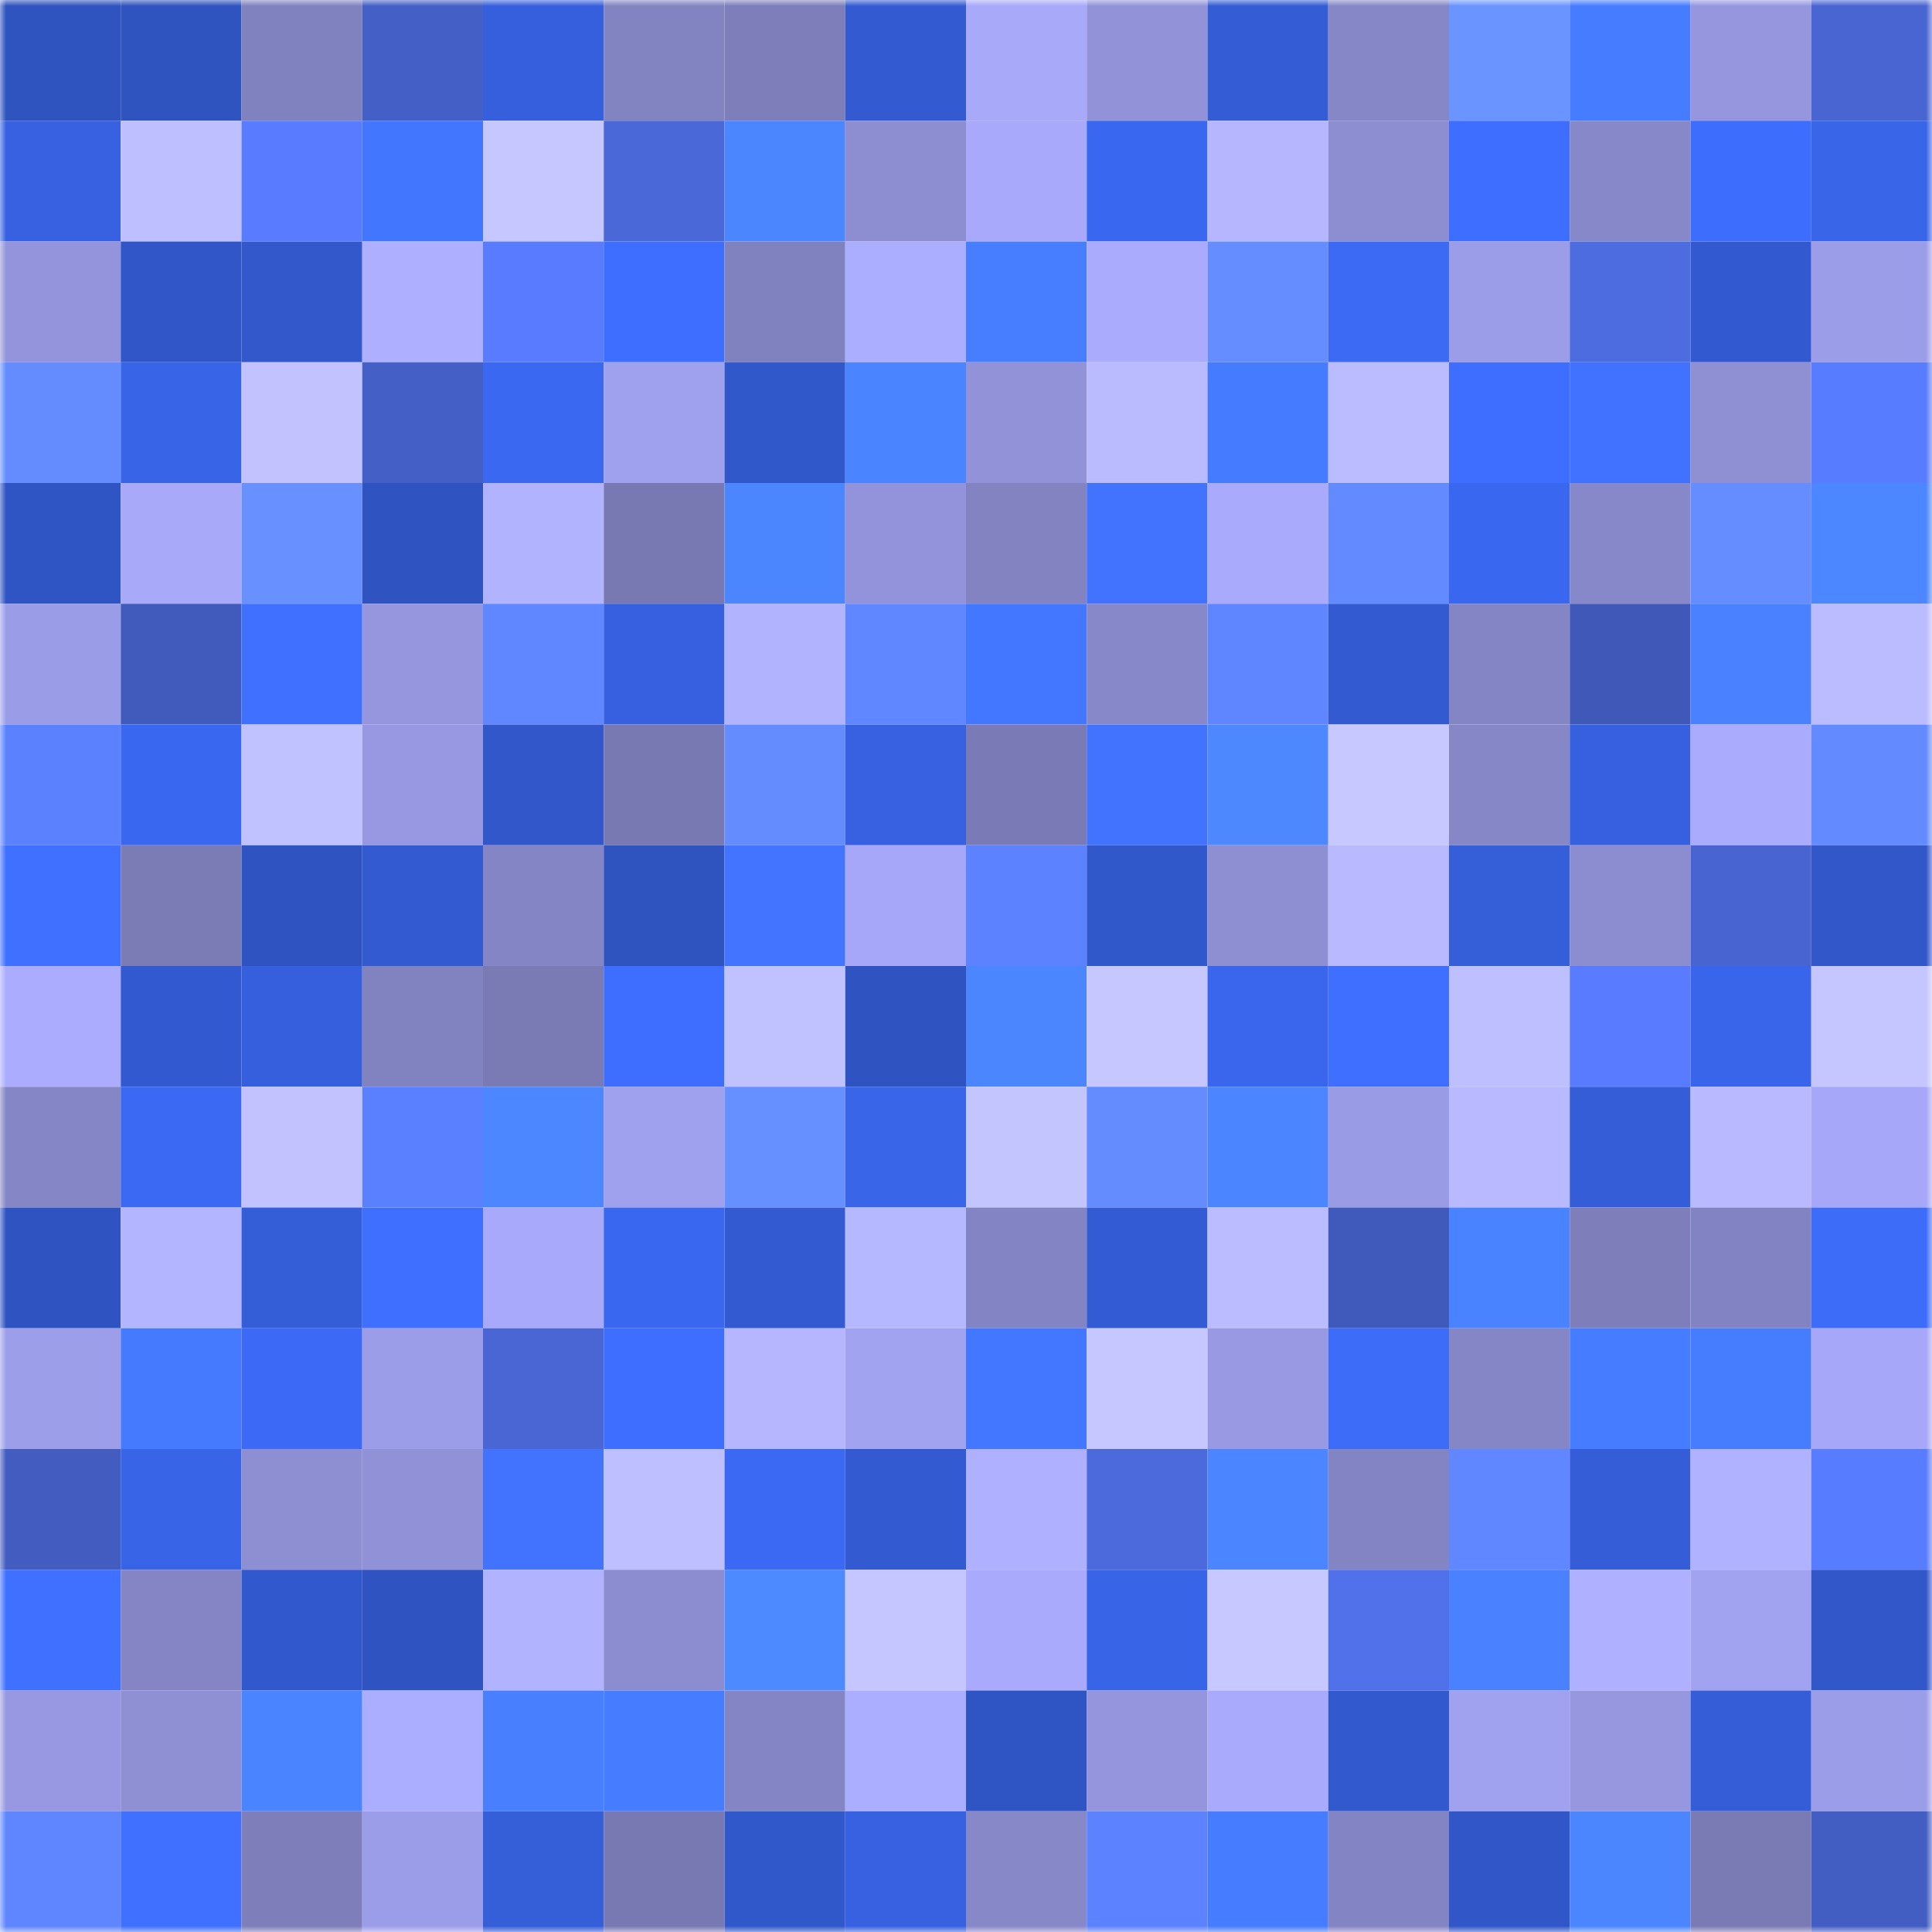 <svg viewBox="0 0 160 160" fill="none" role="img" xmlns="http://www.w3.org/2000/svg" width="240" height="240" name="basenames%2Ctomas7.base.eth"><mask id="1732929794" mask-type="alpha" maskUnits="userSpaceOnUse" x="0" y="0" width="160" height="160"><rect width="160" height="160" fill="#FFFFFF"></rect></mask><g mask="url(#1732929794)"><rect x="0" y="0" width="10" height="10" fill="#2f53bf"></rect><rect x="10" y="0" width="10" height="10" fill="#2f53bf"></rect><rect x="20" y="0" width="10" height="10" fill="#8081bf"></rect><rect x="30" y="0" width="10" height="10" fill="#4460c7"></rect><rect x="40" y="0" width="10" height="10" fill="#365fdd"></rect><rect x="50" y="0" width="10" height="10" fill="#8283c1"></rect><rect x="60" y="0" width="10" height="10" fill="#7d7eba"></rect><rect x="70" y="0" width="10" height="10" fill="#335ad1"></rect><rect x="80" y="0" width="10" height="10" fill="#a8a9f9"></rect><rect x="90" y="0" width="10" height="10" fill="#9192d8"></rect><rect x="100" y="0" width="10" height="10" fill="#345cd4"></rect><rect x="110" y="0" width="10" height="10" fill="#8687c7"></rect><rect x="120" y="0" width="10" height="10" fill="#6a94ff"></rect><rect x="130" y="0" width="10" height="10" fill="#467cff"></rect><rect x="140" y="0" width="10" height="10" fill="#9596de"></rect><rect x="150" y="0" width="10" height="10" fill="#4865d2"></rect><rect x="0" y="10" width="10" height="10" fill="#3761e1"></rect><rect x="10" y="10" width="10" height="10" fill="#bebfff"></rect><rect x="20" y="10" width="10" height="10" fill="#587bff"></rect><rect x="30" y="10" width="10" height="10" fill="#4276ff"></rect><rect x="40" y="10" width="10" height="10" fill="#c6c7ff"></rect><rect x="50" y="10" width="10" height="10" fill="#4a68d8"></rect><rect x="60" y="10" width="10" height="10" fill="#4c86ff"></rect><rect x="70" y="10" width="10" height="10" fill="#8d8ed2"></rect><rect x="80" y="10" width="10" height="10" fill="#a8a9fa"></rect><rect x="90" y="10" width="10" height="10" fill="#3a67ef"></rect><rect x="100" y="10" width="10" height="10" fill="#b5b6ff"></rect><rect x="110" y="10" width="10" height="10" fill="#8d8ed2"></rect><rect x="120" y="10" width="10" height="10" fill="#3e6eff"></rect><rect x="130" y="10" width="10" height="10" fill="#8788c9"></rect><rect x="140" y="10" width="10" height="10" fill="#3d6dfd"></rect><rect x="150" y="10" width="10" height="10" fill="#3965e9"></rect><rect x="0" y="20" width="10" height="10" fill="#9394db"></rect><rect x="10" y="20" width="10" height="10" fill="#3056c7"></rect><rect x="20" y="20" width="10" height="10" fill="#3258cc"></rect><rect x="30" y="20" width="10" height="10" fill="#aeafff"></rect><rect x="40" y="20" width="10" height="10" fill="#587bff"></rect><rect x="50" y="20" width="10" height="10" fill="#3e6eff"></rect><rect x="60" y="20" width="10" height="10" fill="#8081bf"></rect><rect x="70" y="20" width="10" height="10" fill="#abadff"></rect><rect x="80" y="20" width="10" height="10" fill="#477eff"></rect><rect x="90" y="20" width="10" height="10" fill="#aaabfd"></rect><rect x="100" y="20" width="10" height="10" fill="#658dff"></rect><rect x="110" y="20" width="10" height="10" fill="#3c6af5"></rect><rect x="120" y="20" width="10" height="10" fill="#9c9de9"></rect><rect x="130" y="20" width="10" height="10" fill="#4d6ce0"></rect><rect x="140" y="20" width="10" height="10" fill="#3259cf"></rect><rect x="150" y="20" width="10" height="10" fill="#9c9de9"></rect><rect x="0" y="30" width="10" height="10" fill="#648cff"></rect><rect x="10" y="30" width="10" height="10" fill="#3864e7"></rect><rect x="20" y="30" width="10" height="10" fill="#c1c2ff"></rect><rect x="30" y="30" width="10" height="10" fill="#4460c7"></rect><rect x="40" y="30" width="10" height="10" fill="#3a68f0"></rect><rect x="50" y="30" width="10" height="10" fill="#a0a1ee"></rect><rect x="60" y="30" width="10" height="10" fill="#3158cb"></rect><rect x="70" y="30" width="10" height="10" fill="#4a84ff"></rect><rect x="80" y="30" width="10" height="10" fill="#9192d7"></rect><rect x="90" y="30" width="10" height="10" fill="#b9baff"></rect><rect x="100" y="30" width="10" height="10" fill="#457bff"></rect><rect x="110" y="30" width="10" height="10" fill="#bbbcff"></rect><rect x="120" y="30" width="10" height="10" fill="#3e6eff"></rect><rect x="130" y="30" width="10" height="10" fill="#4072ff"></rect><rect x="140" y="30" width="10" height="10" fill="#8f8fd4"></rect><rect x="150" y="30" width="10" height="10" fill="#587cff"></rect><rect x="0" y="40" width="10" height="10" fill="#2f54c3"></rect><rect x="10" y="40" width="10" height="10" fill="#a8a9f9"></rect><rect x="20" y="40" width="10" height="10" fill="#6891ff"></rect><rect x="30" y="40" width="10" height="10" fill="#2f53c1"></rect><rect x="40" y="40" width="10" height="10" fill="#b2b3ff"></rect><rect x="50" y="40" width="10" height="10" fill="#7879b3"></rect><rect x="60" y="40" width="10" height="10" fill="#4c86ff"></rect><rect x="70" y="40" width="10" height="10" fill="#9293da"></rect><rect x="80" y="40" width="10" height="10" fill="#8383c2"></rect><rect x="90" y="40" width="10" height="10" fill="#4173ff"></rect><rect x="100" y="40" width="10" height="10" fill="#a9aafb"></rect><rect x="110" y="40" width="10" height="10" fill="#638bff"></rect><rect x="120" y="40" width="10" height="10" fill="#3a67ef"></rect><rect x="130" y="40" width="10" height="10" fill="#8788c9"></rect><rect x="140" y="40" width="10" height="10" fill="#658dff"></rect><rect x="150" y="40" width="10" height="10" fill="#4c87ff"></rect><rect x="0" y="50" width="10" height="10" fill="#9b9ce7"></rect><rect x="10" y="50" width="10" height="10" fill="#415bbd"></rect><rect x="20" y="50" width="10" height="10" fill="#3f70ff"></rect><rect x="30" y="50" width="10" height="10" fill="#9596dd"></rect><rect x="40" y="50" width="10" height="10" fill="#6087ff"></rect><rect x="50" y="50" width="10" height="10" fill="#3660df"></rect><rect x="60" y="50" width="10" height="10" fill="#b1b3ff"></rect><rect x="70" y="50" width="10" height="10" fill="#6087ff"></rect><rect x="80" y="50" width="10" height="10" fill="#4377ff"></rect><rect x="90" y="50" width="10" height="10" fill="#8788c9"></rect><rect x="100" y="50" width="10" height="10" fill="#5f85ff"></rect><rect x="110" y="50" width="10" height="10" fill="#335ad1"></rect><rect x="120" y="50" width="10" height="10" fill="#8485c5"></rect><rect x="130" y="50" width="10" height="10" fill="#4059b9"></rect><rect x="140" y="50" width="10" height="10" fill="#4981ff"></rect><rect x="150" y="50" width="10" height="10" fill="#bbbcff"></rect><rect x="0" y="60" width="10" height="10" fill="#5c81ff"></rect><rect x="10" y="60" width="10" height="10" fill="#3a67ef"></rect><rect x="20" y="60" width="10" height="10" fill="#c0c2ff"></rect><rect x="30" y="60" width="10" height="10" fill="#9798e1"></rect><rect x="40" y="60" width="10" height="10" fill="#3157ca"></rect><rect x="50" y="60" width="10" height="10" fill="#7879b3"></rect><rect x="60" y="60" width="10" height="10" fill="#648cff"></rect><rect x="70" y="60" width="10" height="10" fill="#3761e1"></rect><rect x="80" y="60" width="10" height="10" fill="#7a7bb6"></rect><rect x="90" y="60" width="10" height="10" fill="#4173ff"></rect><rect x="100" y="60" width="10" height="10" fill="#4d88ff"></rect><rect x="110" y="60" width="10" height="10" fill="#c7c8ff"></rect><rect x="120" y="60" width="10" height="10" fill="#8687c7"></rect><rect x="130" y="60" width="10" height="10" fill="#3660df"></rect><rect x="140" y="60" width="10" height="10" fill="#aaabfc"></rect><rect x="150" y="60" width="10" height="10" fill="#638bff"></rect><rect x="0" y="70" width="10" height="10" fill="#3f70ff"></rect><rect x="10" y="70" width="10" height="10" fill="#7b7bb6"></rect><rect x="20" y="70" width="10" height="10" fill="#2f53c1"></rect><rect x="30" y="70" width="10" height="10" fill="#335ad1"></rect><rect x="40" y="70" width="10" height="10" fill="#8485c5"></rect><rect x="50" y="70" width="10" height="10" fill="#2f53bf"></rect><rect x="60" y="70" width="10" height="10" fill="#4274ff"></rect><rect x="70" y="70" width="10" height="10" fill="#a6a7f8"></rect><rect x="80" y="70" width="10" height="10" fill="#5d82ff"></rect><rect x="90" y="70" width="10" height="10" fill="#3158cb"></rect><rect x="100" y="70" width="10" height="10" fill="#8e8fd3"></rect><rect x="110" y="70" width="10" height="10" fill="#b8b9ff"></rect><rect x="120" y="70" width="10" height="10" fill="#355ed9"></rect><rect x="130" y="70" width="10" height="10" fill="#8c8dd0"></rect><rect x="140" y="70" width="10" height="10" fill="#4764d0"></rect><rect x="150" y="70" width="10" height="10" fill="#3157c9"></rect><rect x="0" y="80" width="10" height="10" fill="#abacfe"></rect><rect x="10" y="80" width="10" height="10" fill="#3259cf"></rect><rect x="20" y="80" width="10" height="10" fill="#355fdc"></rect><rect x="30" y="80" width="10" height="10" fill="#8182c0"></rect><rect x="40" y="80" width="10" height="10" fill="#7a7ab5"></rect><rect x="50" y="80" width="10" height="10" fill="#3e6eff"></rect><rect x="60" y="80" width="10" height="10" fill="#c0c1ff"></rect><rect x="70" y="80" width="10" height="10" fill="#2f53c1"></rect><rect x="80" y="80" width="10" height="10" fill="#4c86ff"></rect><rect x="90" y="80" width="10" height="10" fill="#c6c7ff"></rect><rect x="100" y="80" width="10" height="10" fill="#3966ec"></rect><rect x="110" y="80" width="10" height="10" fill="#3f6fff"></rect><rect x="120" y="80" width="10" height="10" fill="#bebfff"></rect><rect x="130" y="80" width="10" height="10" fill="#587bff"></rect><rect x="140" y="80" width="10" height="10" fill="#3965eb"></rect><rect x="150" y="80" width="10" height="10" fill="#c5c6ff"></rect><rect x="0" y="90" width="10" height="10" fill="#8586c6"></rect><rect x="10" y="90" width="10" height="10" fill="#3b69f3"></rect><rect x="20" y="90" width="10" height="10" fill="#c1c2ff"></rect><rect x="30" y="90" width="10" height="10" fill="#5b80ff"></rect><rect x="40" y="90" width="10" height="10" fill="#4c87ff"></rect><rect x="50" y="90" width="10" height="10" fill="#a0a1ee"></rect><rect x="60" y="90" width="10" height="10" fill="#668fff"></rect><rect x="70" y="90" width="10" height="10" fill="#3965e9"></rect><rect x="80" y="90" width="10" height="10" fill="#c3c5ff"></rect><rect x="90" y="90" width="10" height="10" fill="#648cff"></rect><rect x="100" y="90" width="10" height="10" fill="#4b85ff"></rect><rect x="110" y="90" width="10" height="10" fill="#9a9be5"></rect><rect x="120" y="90" width="10" height="10" fill="#b8b9ff"></rect><rect x="130" y="90" width="10" height="10" fill="#345dd7"></rect><rect x="140" y="90" width="10" height="10" fill="#b8b9ff"></rect><rect x="150" y="90" width="10" height="10" fill="#a6a7f8"></rect><rect x="0" y="100" width="10" height="10" fill="#2f54c2"></rect><rect x="10" y="100" width="10" height="10" fill="#b4b5ff"></rect><rect x="20" y="100" width="10" height="10" fill="#345dd8"></rect><rect x="30" y="100" width="10" height="10" fill="#3f6fff"></rect><rect x="40" y="100" width="10" height="10" fill="#a8a9fa"></rect><rect x="50" y="100" width="10" height="10" fill="#3a67ef"></rect><rect x="60" y="100" width="10" height="10" fill="#335ad1"></rect><rect x="70" y="100" width="10" height="10" fill="#b5b7ff"></rect><rect x="80" y="100" width="10" height="10" fill="#8384c3"></rect><rect x="90" y="100" width="10" height="10" fill="#335bd3"></rect><rect x="100" y="100" width="10" height="10" fill="#bbbcff"></rect><rect x="110" y="100" width="10" height="10" fill="#405abb"></rect><rect x="120" y="100" width="10" height="10" fill="#4a83ff"></rect><rect x="130" y="100" width="10" height="10" fill="#7d7eba"></rect><rect x="140" y="100" width="10" height="10" fill="#8283c2"></rect><rect x="150" y="100" width="10" height="10" fill="#3d6cf9"></rect><rect x="0" y="110" width="10" height="10" fill="#9d9ee9"></rect><rect x="10" y="110" width="10" height="10" fill="#457aff"></rect><rect x="20" y="110" width="10" height="10" fill="#3c6af6"></rect><rect x="30" y="110" width="10" height="10" fill="#9c9de9"></rect><rect x="40" y="110" width="10" height="10" fill="#4966d4"></rect><rect x="50" y="110" width="10" height="10" fill="#3e6eff"></rect><rect x="60" y="110" width="10" height="10" fill="#b5b6ff"></rect><rect x="70" y="110" width="10" height="10" fill="#a1a2f0"></rect><rect x="80" y="110" width="10" height="10" fill="#4377ff"></rect><rect x="90" y="110" width="10" height="10" fill="#c6c7ff"></rect><rect x="100" y="110" width="10" height="10" fill="#9899e2"></rect><rect x="110" y="110" width="10" height="10" fill="#3d6cf9"></rect><rect x="120" y="110" width="10" height="10" fill="#8586c6"></rect><rect x="130" y="110" width="10" height="10" fill="#467cff"></rect><rect x="140" y="110" width="10" height="10" fill="#467dff"></rect><rect x="150" y="110" width="10" height="10" fill="#a6a7f8"></rect><rect x="0" y="120" width="10" height="10" fill="#425cbf"></rect><rect x="10" y="120" width="10" height="10" fill="#3864e7"></rect><rect x="20" y="120" width="10" height="10" fill="#8e8fd3"></rect><rect x="30" y="120" width="10" height="10" fill="#9091d6"></rect><rect x="40" y="120" width="10" height="10" fill="#4173ff"></rect><rect x="50" y="120" width="10" height="10" fill="#bebfff"></rect><rect x="60" y="120" width="10" height="10" fill="#3b69f3"></rect><rect x="70" y="120" width="10" height="10" fill="#335ad1"></rect><rect x="80" y="120" width="10" height="10" fill="#afb0ff"></rect><rect x="90" y="120" width="10" height="10" fill="#4c6adc"></rect><rect x="100" y="120" width="10" height="10" fill="#4b85ff"></rect><rect x="110" y="120" width="10" height="10" fill="#8384c3"></rect><rect x="120" y="120" width="10" height="10" fill="#6087ff"></rect><rect x="130" y="120" width="10" height="10" fill="#345dd7"></rect><rect x="140" y="120" width="10" height="10" fill="#b0b1ff"></rect><rect x="150" y="120" width="10" height="10" fill="#587cff"></rect><rect x="0" y="130" width="10" height="10" fill="#3f70ff"></rect><rect x="10" y="130" width="10" height="10" fill="#8585c5"></rect><rect x="20" y="130" width="10" height="10" fill="#3258cd"></rect><rect x="30" y="130" width="10" height="10" fill="#2f53c1"></rect><rect x="40" y="130" width="10" height="10" fill="#b2b3ff"></rect><rect x="50" y="130" width="10" height="10" fill="#8c8dd0"></rect><rect x="60" y="130" width="10" height="10" fill="#4d89ff"></rect><rect x="70" y="130" width="10" height="10" fill="#c5c6ff"></rect><rect x="80" y="130" width="10" height="10" fill="#a9aafc"></rect><rect x="90" y="130" width="10" height="10" fill="#3864e7"></rect><rect x="100" y="130" width="10" height="10" fill="#c7c8ff"></rect><rect x="110" y="130" width="10" height="10" fill="#5071ea"></rect><rect x="120" y="130" width="10" height="10" fill="#4981ff"></rect><rect x="130" y="130" width="10" height="10" fill="#afb0ff"></rect><rect x="140" y="130" width="10" height="10" fill="#a1a2f0"></rect><rect x="150" y="130" width="10" height="10" fill="#3157c9"></rect><rect x="0" y="140" width="10" height="10" fill="#9798e1"></rect><rect x="10" y="140" width="10" height="10" fill="#8f8fd4"></rect><rect x="20" y="140" width="10" height="10" fill="#4a84ff"></rect><rect x="30" y="140" width="10" height="10" fill="#abadff"></rect><rect x="40" y="140" width="10" height="10" fill="#477fff"></rect><rect x="50" y="140" width="10" height="10" fill="#467cff"></rect><rect x="60" y="140" width="10" height="10" fill="#8485c4"></rect><rect x="70" y="140" width="10" height="10" fill="#abadff"></rect><rect x="80" y="140" width="10" height="10" fill="#2f54c3"></rect><rect x="90" y="140" width="10" height="10" fill="#9495dc"></rect><rect x="100" y="140" width="10" height="10" fill="#a9aafb"></rect><rect x="110" y="140" width="10" height="10" fill="#3259cd"></rect><rect x="120" y="140" width="10" height="10" fill="#a1a2ef"></rect><rect x="130" y="140" width="10" height="10" fill="#9697df"></rect><rect x="140" y="140" width="10" height="10" fill="#355dd8"></rect><rect x="150" y="140" width="10" height="10" fill="#9c9de9"></rect><rect x="0" y="150" width="10" height="10" fill="#5f85ff"></rect><rect x="10" y="150" width="10" height="10" fill="#3f70ff"></rect><rect x="20" y="150" width="10" height="10" fill="#7d7eba"></rect><rect x="30" y="150" width="10" height="10" fill="#9c9de9"></rect><rect x="40" y="150" width="10" height="10" fill="#355ed9"></rect><rect x="50" y="150" width="10" height="10" fill="#7879b3"></rect><rect x="60" y="150" width="10" height="10" fill="#3158cb"></rect><rect x="70" y="150" width="10" height="10" fill="#3761e1"></rect><rect x="80" y="150" width="10" height="10" fill="#8788c8"></rect><rect x="90" y="150" width="10" height="10" fill="#5d82ff"></rect><rect x="100" y="150" width="10" height="10" fill="#467cff"></rect><rect x="110" y="150" width="10" height="10" fill="#8384c3"></rect><rect x="120" y="150" width="10" height="10" fill="#3156c8"></rect><rect x="130" y="150" width="10" height="10" fill="#4c86ff"></rect><rect x="140" y="150" width="10" height="10" fill="#7a7ab5"></rect><rect x="150" y="150" width="10" height="10" fill="#435ec3"></rect></g></svg>